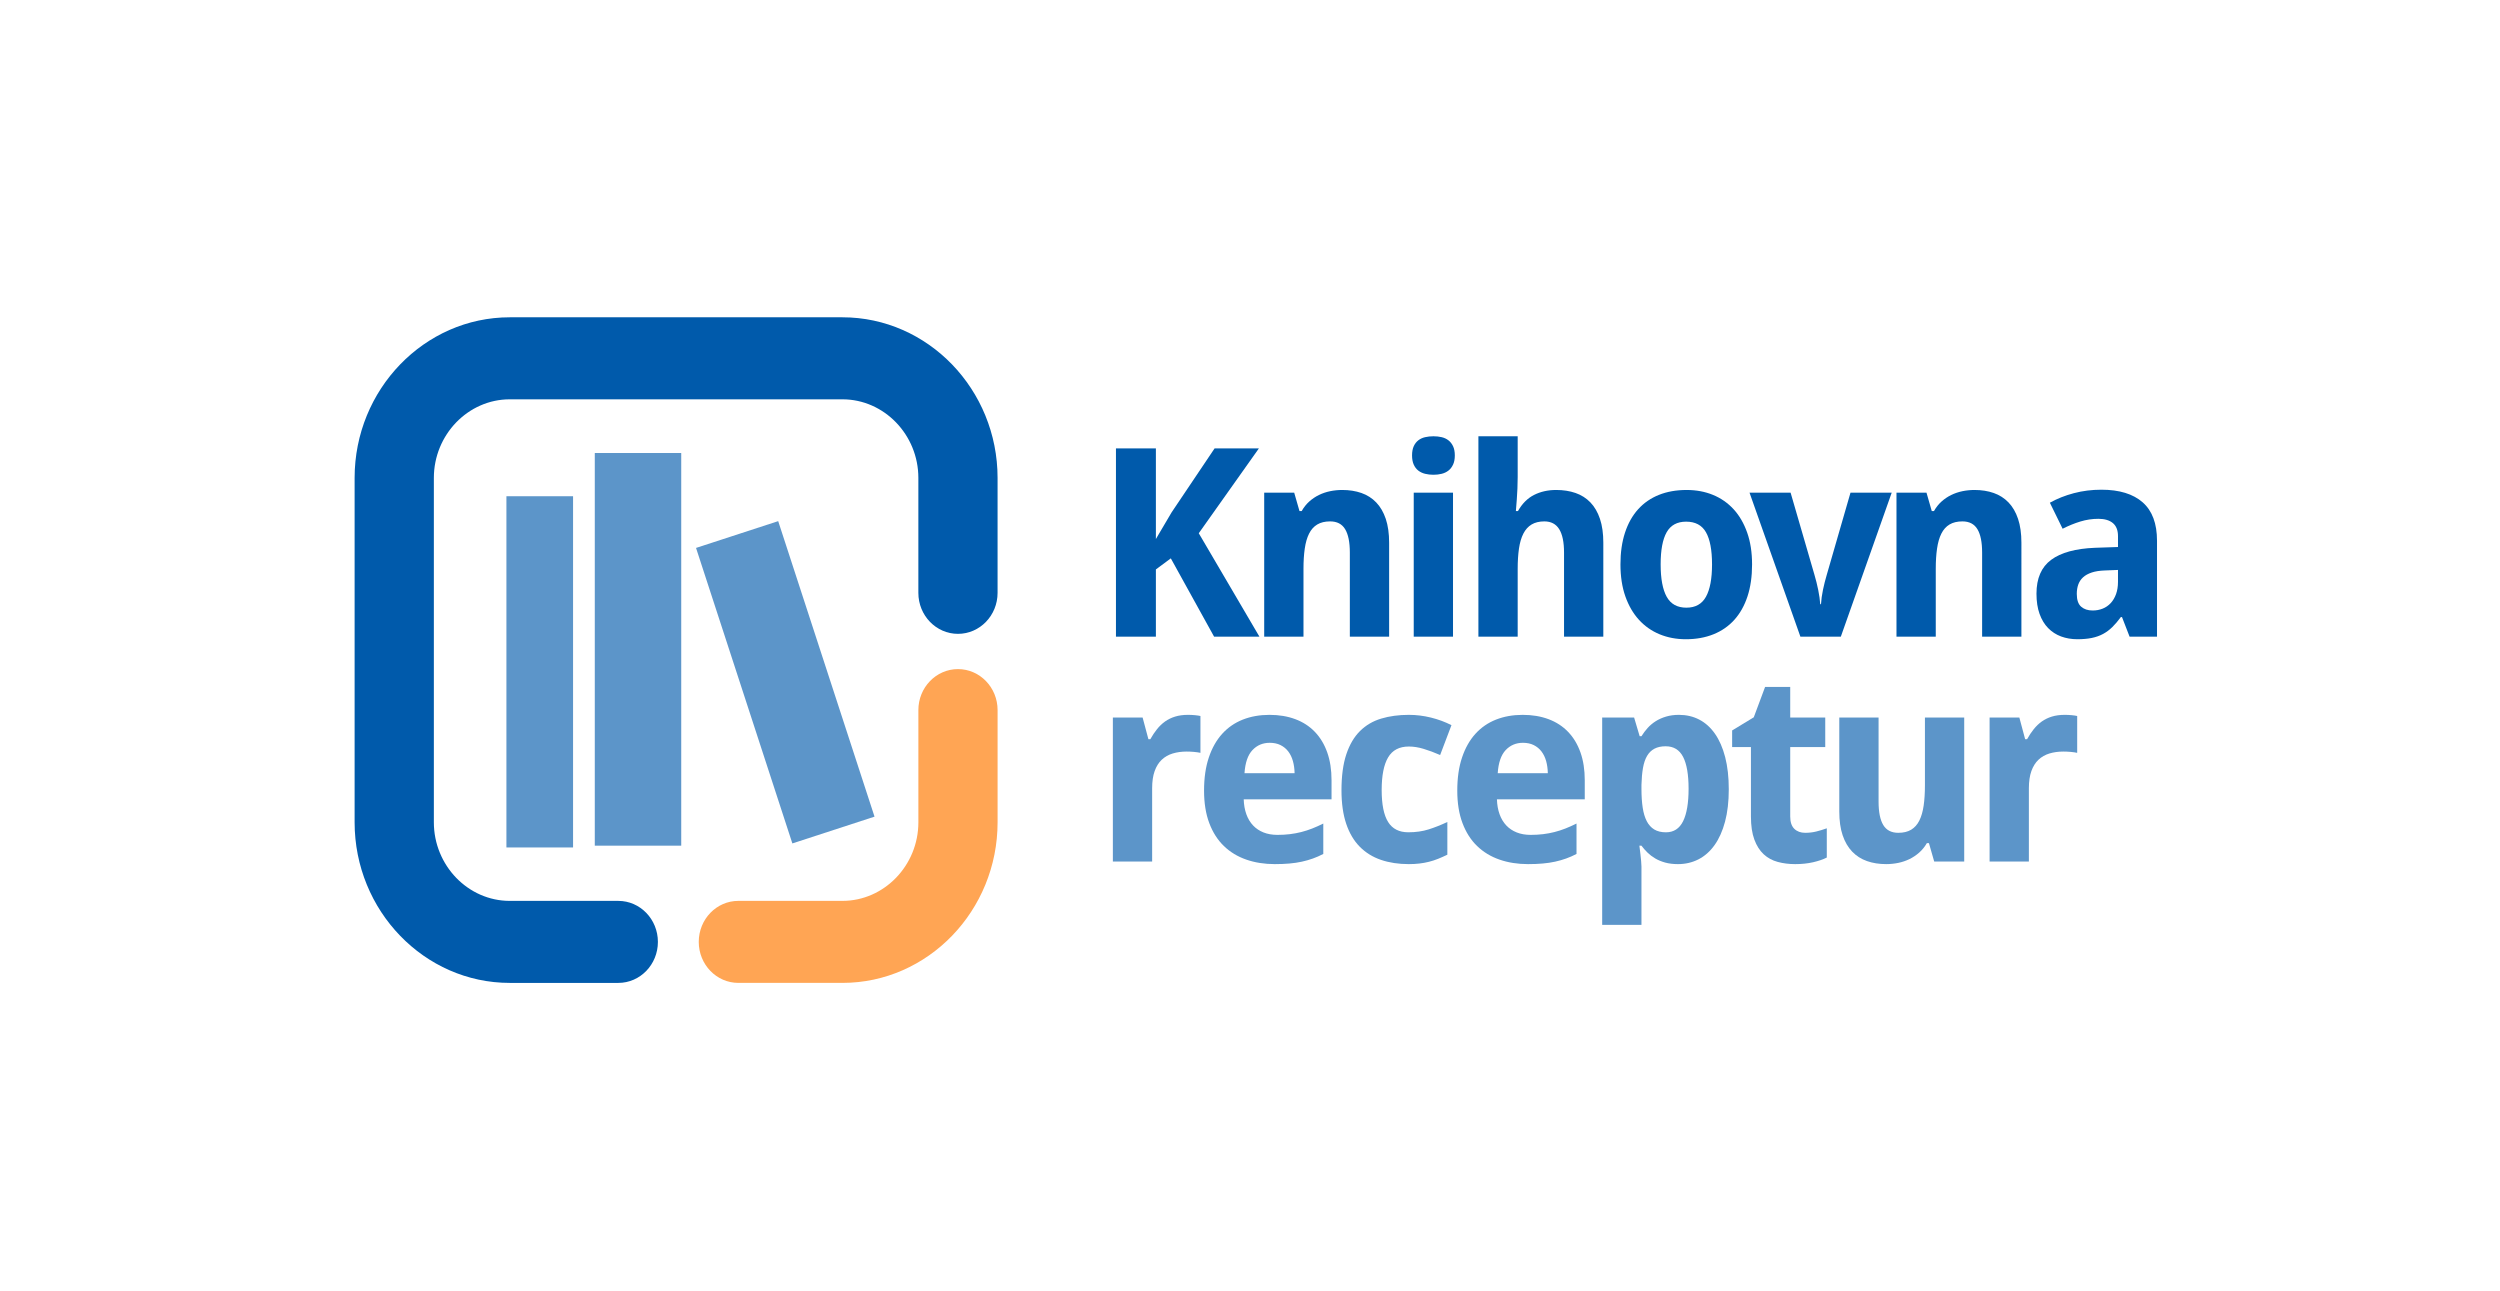 <?xml version="1.0" encoding="utf-8"?>
<!-- Generator: Adobe Illustrator 16.0.0, SVG Export Plug-In . SVG Version: 6.00 Build 0)  -->
<!DOCTYPE svg PUBLIC "-//W3C//DTD SVG 1.1//EN" "http://www.w3.org/Graphics/SVG/1.1/DTD/svg11.dtd">
<svg version="1.1" id="Layer_1" xmlns="http://www.w3.org/2000/svg" xmlns:xlink="http://www.w3.org/1999/xlink" x="0px" y="0px"
	 width="382px" height="197.333px" viewBox="0 0 382 197.333" enable-background="new 0 0 382 197.333" xml:space="preserve">
<path fill="#005AAB" d="M94.475,137.656c3.343,0,6.052,2.805,6.052,6.266s-2.709,6.266-6.052,6.266H77.891
	c-6.527,0-12.453-2.758-16.747-7.203c-4.295-4.443-6.959-10.58-6.959-17.334V73.024c0-6.756,2.664-12.892,6.959-17.338
	c4.294-4.443,10.22-7.203,16.747-7.203h50.836c6.525,0,12.453,2.76,16.748,7.203c4.291,4.446,6.955,10.582,6.955,17.338v17.563
	c0,3.461-2.709,6.265-6.051,6.265s-6.053-2.804-6.053-6.265V73.024c0-3.297-1.307-6.296-3.412-8.477
	c-2.107-2.178-5.004-3.531-8.188-3.531H77.891c-3.185,0-6.083,1.354-8.189,3.531c-2.102,2.181-3.409,5.18-3.409,8.477v52.625
	c0,3.295,1.308,6.295,3.409,8.475c2.106,2.178,5.005,3.531,8.189,3.531H94.475z"/>
<path fill="#FFA554" d="M140.327,108.503c0-3.459,2.711-6.264,6.053-6.264s6.051,2.805,6.051,6.264v17.146
	c0,6.754-2.664,12.891-6.955,17.334c-4.295,4.445-10.223,7.203-16.748,7.203h-15.908c-3.342,0-6.051-2.805-6.051-6.266
	s2.709-6.266,6.051-6.266h15.908c3.184,0,6.08-1.354,8.188-3.531c2.105-2.18,3.412-5.18,3.412-8.475V108.503z"/>
<rect x="77.381" y="75.825" fill="#5C95C9" width="10.183" height="53.667"/>
<rect x="90.883" y="69.22" fill="#5C95C9" width="13.209" height="59.997"/>
<rect x="113.384" y="80.423" transform="matrix(0.951 -0.31 0.31 0.951 -26.406 42.389)" fill="#5C95C9" width="13.201" height="47.48"/>
<path fill="#005AAB" d="M192.44,97.281h-6.927l-6.612-11.964l-2.282,1.692v10.271h-6.101v-28.77h6.101v13.854l2.4-4.073l6.573-9.78
	h6.769l-9.189,12.968L192.44,97.281z"/>
<path fill="#005AAB" d="M212.258,97.281h-6.002v-12.85c0-1.587-0.24-2.778-0.719-3.571c-0.479-0.794-1.243-1.191-2.293-1.191
	c-0.787,0-1.443,0.158-1.967,0.473c-0.525,0.314-0.941,0.78-1.25,1.397c-0.309,0.616-0.528,1.377-0.659,2.282
	c-0.132,0.905-0.196,1.941-0.196,3.109v10.351h-6.002v-22h4.584l0.808,2.813h0.335c0.314-0.563,0.697-1.049,1.15-1.456
	c0.453-0.406,0.947-0.741,1.486-1.003c0.537-0.263,1.107-0.456,1.711-0.581c0.604-0.124,1.221-0.187,1.85-0.187
	c1.076,0,2.054,0.154,2.933,0.462c0.879,0.309,1.634,0.791,2.263,1.446c0.63,0.656,1.115,1.493,1.457,2.509
	c0.34,1.018,0.512,2.234,0.512,3.65V97.281z"/>
<path fill="#005AAB" d="M215.762,69.593c0-0.563,0.086-1.032,0.256-1.406c0.171-0.374,0.404-0.676,0.699-0.905
	s0.643-0.391,1.043-0.482s0.822-0.138,1.27-0.138c0.445,0,0.865,0.046,1.259,0.138s0.738,0.253,1.033,0.482
	c0.296,0.229,0.531,0.531,0.708,0.905c0.178,0.374,0.266,0.843,0.266,1.406c0,0.552-0.088,1.018-0.266,1.397
	c-0.177,0.381-0.412,0.686-0.708,0.915c-0.295,0.229-0.64,0.394-1.033,0.492s-0.813,0.147-1.259,0.147
	c-0.447,0-0.869-0.049-1.27-0.147s-0.748-0.263-1.043-0.492s-0.528-0.534-0.699-0.915C215.848,70.611,215.762,70.145,215.762,69.593
	z M222.02,97.281h-6.002v-22h6.002V97.281z"/>
<path fill="#005AAB" d="M244.987,97.281h-6.002v-12.85c0-1.587-0.246-2.778-0.737-3.571c-0.492-0.794-1.249-1.191-2.272-1.191
	c-0.774,0-1.424,0.158-1.949,0.473c-0.524,0.314-0.943,0.78-1.259,1.397c-0.315,0.616-0.538,1.377-0.669,2.282
	s-0.197,1.941-0.197,3.109v10.351h-6.002V66.662h6.002V72.9c0,0.551-0.013,1.131-0.039,1.741s-0.059,1.171-0.098,1.683
	c-0.053,0.604-0.1,1.193-0.139,1.771h0.314c0.644-1.141,1.463-1.964,2.461-2.469c0.996-0.505,2.125-0.758,3.385-0.758
	c1.088,0,2.075,0.154,2.961,0.462c0.886,0.309,1.643,0.791,2.273,1.446c0.629,0.656,1.114,1.493,1.455,2.509
	c0.342,1.018,0.512,2.234,0.512,3.65V97.281z"/>
<path fill="#005AAB" d="M267.717,86.242c0,1.837-0.232,3.463-0.698,4.88s-1.135,2.61-2.007,3.581
	c-0.873,0.972-1.936,1.709-3.188,2.214c-1.254,0.505-2.66,0.758-4.222,0.758c-1.456,0-2.794-0.253-4.015-0.758
	c-1.22-0.505-2.272-1.242-3.158-2.214c-0.885-0.971-1.577-2.164-2.076-3.581c-0.498-1.417-0.747-3.043-0.747-4.88
	c0-1.823,0.232-3.444,0.698-4.86c0.466-1.417,1.135-2.607,2.008-3.572c0.871-0.964,1.932-1.695,3.178-2.194
	c1.246-0.498,2.656-0.747,4.23-0.747c1.457,0,2.795,0.249,4.015,0.747c1.22,0.499,2.272,1.23,3.158,2.194
	c0.886,0.965,1.577,2.155,2.076,3.572C267.468,82.797,267.717,84.418,267.717,86.242z M253.747,86.242
	c0,2.19,0.308,3.84,0.925,4.948c0.616,1.109,1.62,1.663,3.011,1.663c1.377,0,2.374-0.558,2.99-1.673
	c0.617-1.114,0.926-2.761,0.926-4.938c0-2.191-0.309-3.828-0.926-4.91c-0.616-1.082-1.626-1.623-3.029-1.623
	c-1.378,0-2.371,0.541-2.982,1.623C254.051,82.414,253.747,84.05,253.747,86.242z"/>
<path fill="#005AAB" d="M275.1,97.281l-7.773-22h6.277l3.641,12.535c0.223,0.747,0.416,1.524,0.58,2.331
	c0.164,0.808,0.266,1.532,0.305,2.175h0.119c0.039-0.695,0.141-1.433,0.305-2.214c0.164-0.78,0.357-1.545,0.58-2.292l3.621-12.535
	h6.297l-7.773,22H275.1z"/>
<path fill="#005AAB" d="M308.87,97.281h-6.002v-12.85c0-1.587-0.239-2.778-0.719-3.571c-0.479-0.794-1.242-1.191-2.292-1.191
	c-0.787,0-1.443,0.158-1.968,0.473c-0.525,0.314-0.941,0.78-1.25,1.397c-0.309,0.616-0.527,1.377-0.658,2.282
	c-0.132,0.905-0.197,1.941-0.197,3.109v10.351h-6.002v-22h4.585l0.808,2.813h0.334c0.314-0.563,0.698-1.049,1.15-1.456
	c0.453-0.406,0.948-0.741,1.486-1.003c0.537-0.263,1.108-0.456,1.712-0.581c0.604-0.124,1.22-0.187,1.85-0.187
	c1.075,0,2.054,0.154,2.933,0.462c0.879,0.309,1.633,0.791,2.263,1.446c0.63,0.656,1.114,1.493,1.456,2.509
	c0.341,1.018,0.512,2.234,0.512,3.65V97.281z"/>
<path fill="#005AAB" d="M325.401,97.281l-1.16-2.991h-0.178c-0.433,0.591-0.865,1.099-1.299,1.525
	c-0.433,0.426-0.904,0.777-1.416,1.053s-1.086,0.479-1.723,0.61c-0.636,0.131-1.374,0.196-2.213,0.196
	c-0.893,0-1.719-0.142-2.48-0.423c-0.76-0.282-1.42-0.709-1.977-1.279c-0.559-0.57-0.994-1.292-1.309-2.165
	c-0.315-0.872-0.473-1.905-0.473-3.099c0-2.335,0.748-4.057,2.243-5.166c1.495-1.108,3.731-1.722,6.71-1.84l3.503-0.118v-1.652
	c0-0.905-0.263-1.574-0.787-2.008c-0.524-0.433-1.259-0.649-2.204-0.649c-0.944,0-1.866,0.138-2.765,0.414
	c-0.898,0.275-1.8,0.643-2.706,1.102l-1.947-3.975c1.102-0.617,2.322-1.103,3.66-1.457c1.338-0.354,2.741-0.531,4.211-0.531
	c2.741,0,4.844,0.644,6.307,1.929c1.463,1.286,2.193,3.24,2.193,5.864v14.66H325.401z M323.63,87.087l-1.987,0.079
	c-0.801,0.026-1.477,0.131-2.027,0.314s-0.993,0.43-1.328,0.738c-0.334,0.309-0.577,0.676-0.729,1.102
	c-0.15,0.427-0.226,0.902-0.226,1.427c0,0.919,0.224,1.571,0.669,1.958s1.029,0.58,1.752,0.58c0.551,0,1.063-0.095,1.534-0.285
	c0.473-0.189,0.882-0.472,1.229-0.846s0.621-0.833,0.817-1.378c0.196-0.544,0.295-1.171,0.295-1.879V87.087z"/>
<path fill="#5C95C9" d="M181.518,109.23c0.158,0,0.332,0.002,0.521,0.01c0.19,0.006,0.374,0.02,0.551,0.039s0.341,0.039,0.492,0.059
	s0.266,0.043,0.345,0.068v5.629c-0.105-0.027-0.25-0.053-0.433-0.08c-0.184-0.025-0.377-0.049-0.581-0.068
	c-0.204-0.02-0.403-0.031-0.6-0.039c-0.197-0.006-0.361-0.01-0.492-0.01c-0.774,0-1.485,0.098-2.135,0.295s-1.207,0.516-1.673,0.955
	s-0.826,1.016-1.082,1.73c-0.256,0.717-0.384,1.592-0.384,2.627v11.197h-6.002v-22h4.546l0.885,3.307h0.295
	c0.314-0.564,0.656-1.076,1.023-1.535s0.777-0.85,1.23-1.172c0.453-0.32,0.964-0.57,1.535-0.746
	C180.131,109.318,180.783,109.23,181.518,109.23z"/>
<path fill="#5C95C9" d="M194.784,132.037c-1.574,0-3.023-0.23-4.35-0.689c-1.324-0.459-2.466-1.15-3.424-2.076
	c-0.957-0.924-1.702-2.092-2.233-3.502c-0.531-1.41-0.797-3.066-0.797-4.969c0-1.93,0.243-3.615,0.728-5.057
	c0.484-1.443,1.164-2.648,2.036-3.611c0.873-0.965,1.922-1.689,3.148-2.176c1.227-0.484,2.588-0.727,4.084-0.727
	c1.456,0,2.771,0.219,3.945,0.658s2.171,1.086,2.99,1.939c0.82,0.852,1.45,1.898,1.89,3.139c0.439,1.238,0.659,2.658,0.659,4.26
	v2.912h-13.42c0.025,0.84,0.16,1.598,0.402,2.273c0.243,0.676,0.584,1.246,1.023,1.711c0.439,0.467,0.971,0.824,1.594,1.072
	c0.623,0.25,1.336,0.375,2.136,0.375c0.669,0,1.302-0.037,1.899-0.109c0.596-0.072,1.177-0.18,1.741-0.324
	c0.563-0.145,1.122-0.324,1.673-0.541s1.115-0.469,1.691-0.758v4.645c-0.524,0.275-1.053,0.508-1.584,0.697
	c-0.531,0.191-1.092,0.352-1.682,0.482c-0.591,0.131-1.227,0.227-1.909,0.285C196.344,132.007,195.596,132.037,194.784,132.037z
	 M194.016,113.5c-1.063,0-1.945,0.373-2.646,1.121c-0.702,0.748-1.105,1.922-1.211,3.523h7.655c-0.013-0.67-0.099-1.287-0.256-1.85
	c-0.157-0.564-0.394-1.053-0.708-1.467s-0.709-0.738-1.182-0.975C195.197,113.617,194.646,113.5,194.016,113.5z"/>
<path fill="#5C95C9" d="M215.271,132.037c-1.574,0-2.995-0.217-4.261-0.65c-1.266-0.432-2.348-1.105-3.246-2.016
	c-0.898-0.912-1.588-2.08-2.066-3.504s-0.719-3.125-0.719-5.105c0-2.191,0.246-4.025,0.738-5.5c0.492-1.477,1.188-2.66,2.086-3.553
	s1.98-1.527,3.246-1.908c1.267-0.381,2.674-0.57,4.222-0.57c1.128,0,2.249,0.137,3.364,0.412s2.165,0.662,3.149,1.162l-1.731,4.564
	c-0.866-0.381-1.699-0.691-2.5-0.934c-0.8-0.244-1.561-0.365-2.282-0.365c-1.456,0-2.513,0.555-3.168,1.662
	c-0.656,1.109-0.983,2.771-0.983,4.99c0,2.203,0.327,3.83,0.983,4.879c0.655,1.051,1.686,1.574,3.089,1.574
	c1.142,0,2.178-0.146,3.109-0.443c0.932-0.295,1.883-0.672,2.854-1.131v4.998c-0.485,0.236-0.958,0.447-1.417,0.631
	c-0.46,0.184-0.922,0.334-1.388,0.451c-0.465,0.119-0.951,0.207-1.455,0.266C216.389,132.007,215.848,132.037,215.271,132.037z"/>
<path fill="#5C95C9" d="M233.475,132.037c-1.574,0-3.023-0.23-4.349-0.689s-2.466-1.15-3.424-2.076
	c-0.958-0.924-1.702-2.092-2.233-3.502s-0.797-3.066-0.797-4.969c0-1.93,0.242-3.615,0.729-5.057
	c0.484-1.443,1.164-2.648,2.036-3.611c0.872-0.965,1.922-1.689,3.148-2.176c1.227-0.484,2.588-0.727,4.083-0.727
	c1.457,0,2.771,0.219,3.945,0.658s2.172,1.086,2.991,1.939c0.819,0.852,1.45,1.898,1.89,3.139c0.439,1.238,0.658,2.658,0.658,4.26
	v2.912h-13.42c0.026,0.84,0.16,1.598,0.403,2.273s0.584,1.246,1.023,1.711c0.439,0.467,0.971,0.824,1.594,1.072
	c0.623,0.25,1.335,0.375,2.136,0.375c0.668,0,1.301-0.037,1.898-0.109c0.597-0.072,1.178-0.18,1.742-0.324
	c0.563-0.145,1.121-0.324,1.672-0.541s1.115-0.469,1.692-0.758v4.645c-0.524,0.275-1.053,0.508-1.584,0.697
	c-0.531,0.191-1.093,0.352-1.683,0.482s-1.227,0.227-1.908,0.285C235.037,132.007,234.289,132.037,233.475,132.037z M232.708,113.5
	c-1.063,0-1.944,0.373-2.646,1.121c-0.701,0.748-1.105,1.922-1.21,3.523h7.655c-0.014-0.67-0.099-1.287-0.256-1.85
	c-0.158-0.564-0.395-1.053-0.709-1.467s-0.708-0.738-1.181-0.975C233.889,113.617,233.338,113.5,232.708,113.5z"/>
<path fill="#5C95C9" d="M256.383,132.037c-0.722,0-1.367-0.08-1.938-0.236c-0.57-0.158-1.079-0.367-1.524-0.631
	c-0.447-0.262-0.84-0.561-1.182-0.895c-0.341-0.334-0.648-0.686-0.924-1.053H250.5c0.052,0.459,0.104,0.893,0.157,1.299
	c0.039,0.342,0.076,0.691,0.108,1.053s0.05,0.639,0.05,0.836v8.914h-6.002v-31.682h4.88l0.847,2.854h0.275
	c0.275-0.445,0.59-0.865,0.943-1.26c0.355-0.393,0.765-0.738,1.23-1.033c0.465-0.295,0.994-0.531,1.584-0.707
	c0.59-0.178,1.246-0.266,1.968-0.266c1.142,0,2.178,0.242,3.109,0.727c0.931,0.486,1.731,1.207,2.401,2.166
	c0.668,0.957,1.187,2.145,1.554,3.561c0.367,1.418,0.552,3.057,0.552,4.92c0,1.877-0.191,3.525-0.571,4.949
	c-0.381,1.424-0.915,2.617-1.604,3.582c-0.688,0.963-1.509,1.689-2.46,2.174S257.524,132.037,256.383,132.037z M254.514,114.031
	c-0.67,0-1.236,0.121-1.703,0.363c-0.465,0.244-0.842,0.607-1.131,1.094c-0.289,0.484-0.498,1.098-0.63,1.84
	c-0.131,0.74-0.21,1.604-0.235,2.586v0.65c0,1.063,0.062,2.008,0.187,2.834c0.124,0.826,0.331,1.518,0.62,2.076
	c0.288,0.557,0.672,0.98,1.15,1.27c0.479,0.287,1.072,0.432,1.781,0.432c1.193,0,2.069-0.566,2.627-1.701s0.836-2.785,0.836-4.949
	s-0.278-3.789-0.836-4.871S255.734,114.031,254.514,114.031z"/>
<path fill="#5C95C9" d="M275.828,127.253c0.591,0,1.151-0.064,1.683-0.195s1.072-0.295,1.623-0.492v4.467
	c-0.564,0.289-1.263,0.527-2.096,0.719c-0.833,0.189-1.741,0.285-2.726,0.285c-0.958,0-1.85-0.111-2.676-0.336
	c-0.827-0.223-1.542-0.611-2.146-1.17c-0.604-0.557-1.078-1.305-1.426-2.244c-0.348-0.938-0.521-2.115-0.521-3.531v-10.607h-2.873
	v-2.537l3.306-2.008l1.731-4.645h3.838v4.684h5.352v4.506h-5.352v10.607c0,0.854,0.209,1.482,0.629,1.889
	S275.145,127.253,275.828,127.253z"/>
<path fill="#5C95C9" d="M295.547,131.642l-0.807-2.814h-0.314c-0.328,0.564-0.719,1.047-1.172,1.447
	c-0.452,0.4-0.947,0.732-1.485,0.994s-1.108,0.455-1.712,0.58s-1.221,0.188-1.85,0.188c-1.076,0-2.053-0.154-2.932-0.463
	s-1.634-0.791-2.264-1.447c-0.629-0.654-1.115-1.488-1.456-2.498s-0.512-2.225-0.512-3.641v-14.346h6.002v12.85
	c0,1.588,0.239,2.779,0.718,3.572s1.243,1.189,2.293,1.189c0.787,0,1.443-0.156,1.968-0.471c0.524-0.316,0.941-0.781,1.249-1.398
	c0.309-0.615,0.528-1.377,0.66-2.281c0.131-0.906,0.196-1.941,0.196-3.109v-10.352h6.002v22H295.547z"/>
<path fill="#5C95C9" d="M315.483,109.23c0.158,0,0.332,0.002,0.521,0.01c0.191,0.006,0.375,0.02,0.552,0.039
	s0.341,0.039,0.491,0.059c0.151,0.02,0.266,0.043,0.346,0.068v5.629c-0.105-0.027-0.25-0.053-0.434-0.08
	c-0.184-0.025-0.377-0.049-0.58-0.068c-0.204-0.02-0.404-0.031-0.601-0.039c-0.196-0.006-0.36-0.01-0.492-0.01
	c-0.774,0-1.485,0.098-2.135,0.295s-1.207,0.516-1.673,0.955s-0.826,1.016-1.082,1.73c-0.256,0.717-0.384,1.592-0.384,2.627v11.197
	h-6.002v-22h4.546l0.885,3.307h0.296c0.314-0.564,0.655-1.076,1.022-1.535s0.777-0.85,1.23-1.172c0.453-0.32,0.965-0.57,1.535-0.746
	C314.096,109.318,314.749,109.23,315.483,109.23z"/>
</svg>
